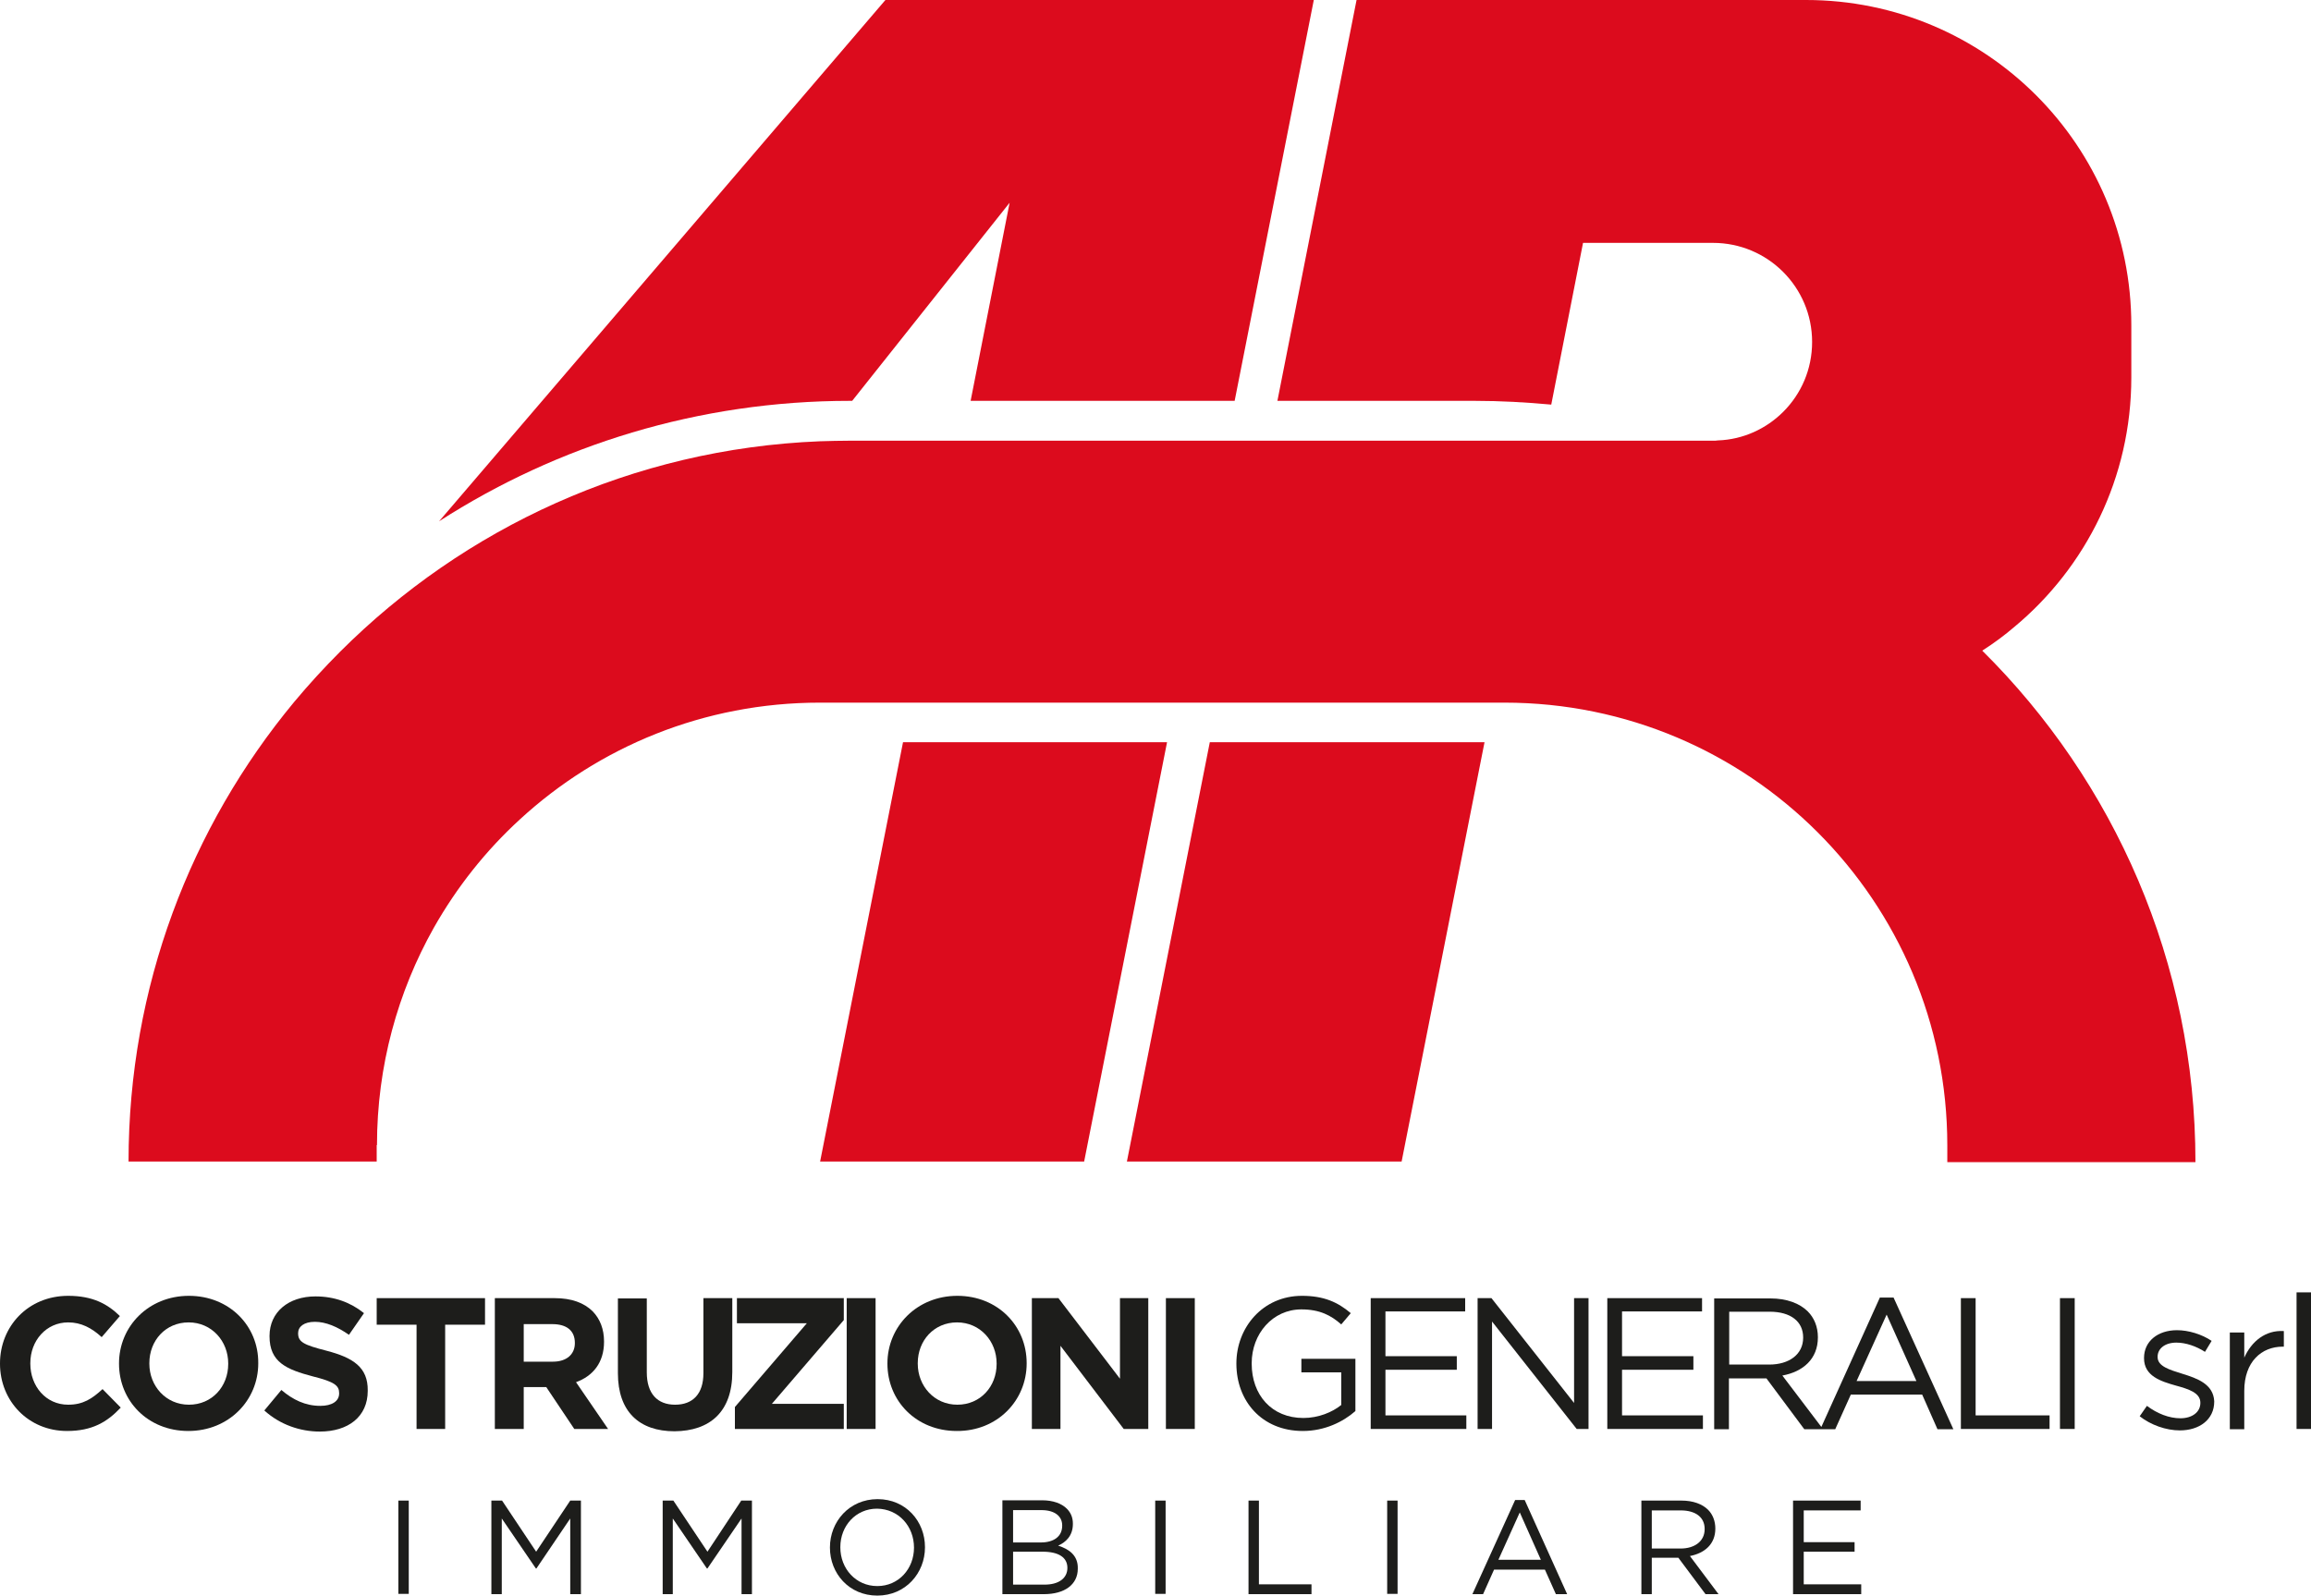 <?xml version="1.0" encoding="utf-8"?>
<!-- Generator: Adobe Illustrator 27.0.1, SVG Export Plug-In . SVG Version: 6.00 Build 0)  -->
<svg version="1.1" id="Livello_1" xmlns="http://www.w3.org/2000/svg" xmlns:xlink="http://www.w3.org/1999/xlink" x="0px" y="0px"
	 viewBox="0 0 800 552.5" style="enable-background:new 0 0 800 552.5;" xml:space="preserve">
<style type="text/css">
	.st0{fill:#DC0B1D;}
	.st1{fill:#1D1D1B;}
</style>
<g>
	<g>
		<polygon class="st0" points="513.9,257 418.8,257 390.1,402.2 485.2,402.2 		"/>
		<polygon class="st0" points="404,257 312.6,257 283.9,402.2 375.3,402.2 		"/>
		<path class="st0" d="M295,138.8l54.5-68.6L336,138.8h91.4L454.8,0H306.5L152,180.5c41-26.4,89.9-41.7,142.2-41.7H295z"/>
		<path class="st0" d="M130.5,396.5c0-27.4,7.2-53.1,19.7-75.3c8-14.1,18-26.7,29.8-37.5c27.3-25.1,63.7-40.4,103.8-40.4h237
			c84.7,0,153.3,68.6,153.3,153.3v5.8h85.9c0-69.2-28.2-131.9-73.8-177.1c3.9-2.5,7.7-5.3,11.2-8.3c24.7-20.6,40.4-51.6,40.4-86.3
			v-17.9C737.9,50.4,687.4,0,625.2,0H469.6l-27.4,138.8h68.3c9,0,17.8,0.5,26.5,1.3l11-56H593c18.9,0,34.3,15.3,34.3,34.3
			c0,9.5-3.8,18-10,24.2c-5.8,5.8-13.8,9.6-22.6,9.9c-0.6,0.1-1.1,0.1-1.6,0.1h-58.5h-24H294.2c-3.5,0-6.9,0.1-10.4,0.2
			c-64.8,2.6-123.2,30-166.1,72.9c-5.5,5.5-10.9,11.4-15.9,17.4c-35.8,43.2-57.3,98.6-57.3,159.1h85.9V396.5z"/>
	</g>
	<g>
		<path class="st1" d="M23.6,486.4c-7.8,0-13.1-6.5-13.1-14.2V472c0-7.8,5.5-14.1,13.1-14.1c4.5,0,8.1,1.9,11.6,5.1l6.3-7.3
			c-4.2-4.1-9.3-7-17.9-7C9.7,448.7,0,459.3,0,472.1v0.1c0,13,9.9,23.3,23.2,23.3c8.7,0,13.9-3.1,18.6-8.1l-6.3-6.4
			C31.9,484.3,28.8,486.4,23.6,486.4z"/>
		<path class="st1" d="M65.4,448.7c-14,0-24.2,10.6-24.2,23.4v0.1c0,12.9,10,23.3,24,23.3c14,0,24.2-10.6,24.2-23.4V472
			C89.5,459.1,79.4,448.7,65.4,448.7z M79,472.3c0,7.8-5.6,14.1-13.6,14.1s-13.7-6.5-13.7-14.2V472c0-7.8,5.6-14.1,13.6-14.1
			c8,0,13.7,6.5,13.7,14.2V472.3z"/>
		<path class="st1" d="M113,467.7c-7.8-2-9.8-3-9.8-6v-0.1c0-2.2,2-3.9,5.8-3.9c3.8,0,7.8,1.7,11.8,4.5l5.2-7.5
			c-4.6-3.7-10.2-5.8-16.8-5.8c-9.3,0-15.9,5.4-15.9,13.7v0.1c0,9,5.9,11.5,15,13.9c7.6,1.9,9.1,3.2,9.1,5.8v0.1
			c0,2.7-2.5,4.3-6.5,4.3c-5.2,0-9.5-2.1-13.5-5.5l-5.9,7.1c5.4,4.9,12.4,7.3,19.2,7.3c9.8,0,16.6-5.1,16.6-14.1v-0.1
			C127.4,473.4,122.2,470.1,113,467.7z"/>
		<polygon class="st1" points="130.4,458.7 144.2,458.7 144.2,494.8 154.1,494.8 154.1,458.7 167.9,458.7 167.9,449.5 130.4,449.5 
					"/>
		<path class="st1" d="M209.1,464.6v-0.1c0-4.3-1.4-7.8-3.9-10.4c-3-3-7.4-4.6-13.2-4.6h-20.7v45.3h10v-14.5h7.8l9.7,14.5h11.7
			l-11.1-16.2C205.2,476.5,209.1,471.9,209.1,464.6z M199,465.1c0,3.8-2.8,6.4-7.6,6.4h-10.1v-13h9.9c4.9,0,7.8,2.2,7.8,6.5V465.1z"
			/>
		<path class="st1" d="M253.5,475.1v-25.6h-10v26c0,7.2-3.7,10.9-9.8,10.9c-6.1,0-9.8-3.8-9.8-11.2v-25.6h-10v25.9
			c0,13.3,7.4,20.1,19.6,20.1C245.8,495.5,253.5,488.8,253.5,475.1z"/>
		<polygon class="st1" points="292.1,449.5 255.1,449.5 255.1,458.2 279.3,458.2 254.4,487.2 254.4,494.8 292.1,494.8 292.1,486.1 
			267.2,486.1 292.1,457.1 		"/>
		<rect x="293.1" y="449.5" class="st1" width="10" height="45.3"/>
		<path class="st1" d="M355.4,472.1V472c0-12.9-10-23.3-24-23.3c-14,0-24.2,10.6-24.2,23.4v0.1c0,12.9,10,23.3,24,23.3
			C345.2,495.6,355.4,485,355.4,472.1z M345,472.3c0,7.8-5.6,14.1-13.6,14.1s-13.7-6.5-13.7-14.2V472c0-7.8,5.6-14.1,13.6-14.1
			c8,0,13.7,6.5,13.7,14.2V472.3z"/>
		<polygon class="st1" points="387.7,477.4 366.4,449.5 357.2,449.5 357.2,494.8 367.1,494.8 367.1,466 389,494.8 397.5,494.8 
			397.5,449.5 387.7,449.5 		"/>
		<rect x="403.6" y="449.5" class="st1" width="10" height="45.3"/>
		<path class="st1" d="M450.5,475.2h13.8v11.3c-3.1,2.5-7.9,4.5-13.1,4.5c-11,0-17.9-8-17.9-18.8V472c0-10.1,7.2-18.6,17.2-18.6
			c6.4,0,10.3,2.1,13.8,5.2l3.3-3.9c-4.5-3.8-9.3-6-16.9-6c-13.6,0-22.7,11-22.7,23.4v0.1c0,12.9,8.8,23.3,23,23.3
			c7.6,0,14-3.2,18.2-6.9v-18.1h-18.7V475.2z"/>
		<polygon class="st1" points="479.6,474.3 504.3,474.3 504.3,469.6 479.6,469.6 479.6,454.1 507.2,454.1 507.2,449.5 474.5,449.5 
			474.5,494.8 507.6,494.8 507.6,490.1 479.6,490.1 		"/>
		<polygon class="st1" points="544.9,485.8 516.3,449.5 511.5,449.5 511.5,494.8 516.5,494.8 516.5,457.6 545.8,494.8 549.9,494.8 
			549.9,449.5 544.9,449.5 		"/>
		<polygon class="st1" points="589.5,490.1 561.5,490.1 561.5,474.3 586.2,474.3 586.2,469.6 561.5,469.6 561.5,454.1 589.2,454.1 
			589.2,449.5 556.4,449.5 556.4,494.8 589.5,494.8 		"/>
		<path class="st1" d="M650.8,449.2l-20.3,44.9L617,476.3c7.1-1.3,12.3-5.7,12.3-13.2v-0.1c0-3.6-1.3-6.7-3.5-8.9
			c-2.8-2.8-7.3-4.5-12.9-4.5h-19.5v45.3h5.1v-17.6h13l13.1,17.6h5.4h0.9h4.4l5.4-12h24.7l5.3,12h5.5l-20.7-45.6H650.8z
			 M598.6,472.6v-18.4h14c7.3,0,11.6,3.4,11.6,8.9v0.1c0,5.8-4.9,9.3-11.7,9.3H598.6z M642.7,478.2l10.4-23l10.3,23H642.7z"/>
		<polygon class="st1" points="683.9,449.5 678.8,449.5 678.8,494.8 709.5,494.8 709.5,490.1 683.9,490.1 		"/>
		<rect x="713.1" y="449.5" class="st1" width="5.1" height="45.3"/>
		<rect x="137.9" y="519.6" class="st1" width="3.6" height="32.3"/>
		<polygon class="st1" points="185.6,537.3 173.8,519.6 170.1,519.6 170.1,552 173.7,552 173.7,525.8 185.5,543.1 185.7,543.1 
			197.4,525.8 197.4,552 201.1,552 201.1,519.6 197.4,519.6 		"/>
		<polygon class="st1" points="244.9,537.3 233.1,519.6 229.4,519.6 229.4,552 232.9,552 232.9,525.8 244.7,543.1 244.9,543.1 
			256.7,525.8 256.7,552 260.3,552 260.3,519.6 256.6,519.6 		"/>
		<path class="st1" d="M303.8,519.1c-9.8,0-16.5,7.8-16.5,16.7v0.1c0,8.9,6.6,16.6,16.4,16.6c9.8,0,16.5-7.8,16.5-16.7v-0.1
			C320.2,526.8,313.6,519.1,303.8,519.1z M316.4,535.9c0,7.3-5.3,13.3-12.7,13.3c-7.4,0-12.8-6-12.8-13.4v-0.1
			c0-7.3,5.3-13.3,12.7-13.3C311.1,522.5,316.4,528.5,316.4,535.9L316.4,535.9z"/>
		<path class="st1" d="M366.3,535.2c2.5-1.1,5.1-3.3,5.1-7.5v-0.1c0-2.1-0.7-3.8-2.1-5.2c-1.8-1.8-4.8-2.9-8.5-2.9h-13.8V552h14.4
			c7.1,0,11.7-3.3,11.7-8.8v-0.1C373.2,538.6,370.1,536.4,366.3,535.2z M350.7,522.9h9.8c4.6,0,7.2,2.1,7.2,5.3v0.1
			c0,3.8-3,5.8-7.4,5.8h-9.6V522.9z M369.5,542.9c0,3.6-3,5.8-7.9,5.8h-10.9v-11.4h10.2C366.5,537.3,369.5,539.3,369.5,542.9
			L369.5,542.9z"/>
		<rect x="399.9" y="519.6" class="st1" width="3.6" height="32.3"/>
		<polygon class="st1" points="435.8,519.6 432.2,519.6 432.2,552 454,552 454,548.6 435.8,548.6 		"/>
		<rect x="480.2" y="519.6" class="st1" width="3.6" height="32.3"/>
		<path class="st1" d="M524.5,519.4L509.7,552h3.7l3.8-8.5h17.6l3.8,8.5h3.9l-14.7-32.6H524.5z M518.7,540.1l7.4-16.4l7.3,16.4
			H518.7z"/>
		<path class="st1" d="M593.8,529.3L593.8,529.3c0-2.6-0.9-4.9-2.5-6.5c-2-2-5.2-3.2-9.2-3.2h-13.9V552h3.6v-12.6h9.2l9.4,12.6h4.5
			l-9.9-13.2C590.1,537.8,593.8,534.7,593.8,529.3z M571.8,536.1V523h10c5.2,0,8.3,2.4,8.3,6.4v0.1c0,4.2-3.5,6.7-8.3,6.7H571.8z"/>
		<polygon class="st1" points="624.4,537.3 642,537.3 642,534 624.4,534 624.4,523 644.1,523 644.1,519.6 620.7,519.6 620.7,552 
			644.3,552 644.3,548.6 624.4,548.6 		"/>
		<path class="st1" d="M755.5,475.7c-4.5-1.4-8.6-2.6-8.6-5.8v-0.1c0-2.8,2.5-4.9,6.5-4.9c3.2,0,6.8,1.2,9.9,3.2l2.3-3.8
			c-3.4-2.3-8-3.7-12-3.7c-6.6,0-11.4,3.8-11.4,9.6v0.1c0,6.2,5.8,8,11.1,9.5c4.4,1.2,8.4,2.5,8.4,5.9v0.1c0,3.2-2.9,5.3-6.9,5.3
			c-3.9,0-8-1.6-11.6-4.3l-2.5,3.6c3.8,3,9.1,4.9,13.9,4.9c6.7,0,11.9-3.7,11.9-10v-0.1C766.2,479.3,760.7,477.3,755.5,475.7z"/>
		<path class="st1" d="M776.9,470.1v-8.7h-5v33.5h5v-13.3c0-10.1,6-15.3,13.3-15.3h0.4v-5.4C784.2,460.5,779.4,464.5,776.9,470.1z"
			/>
		<rect x="795" y="447.5" class="st1" width="5" height="47.3"/>
	</g>
</g>
</svg>

